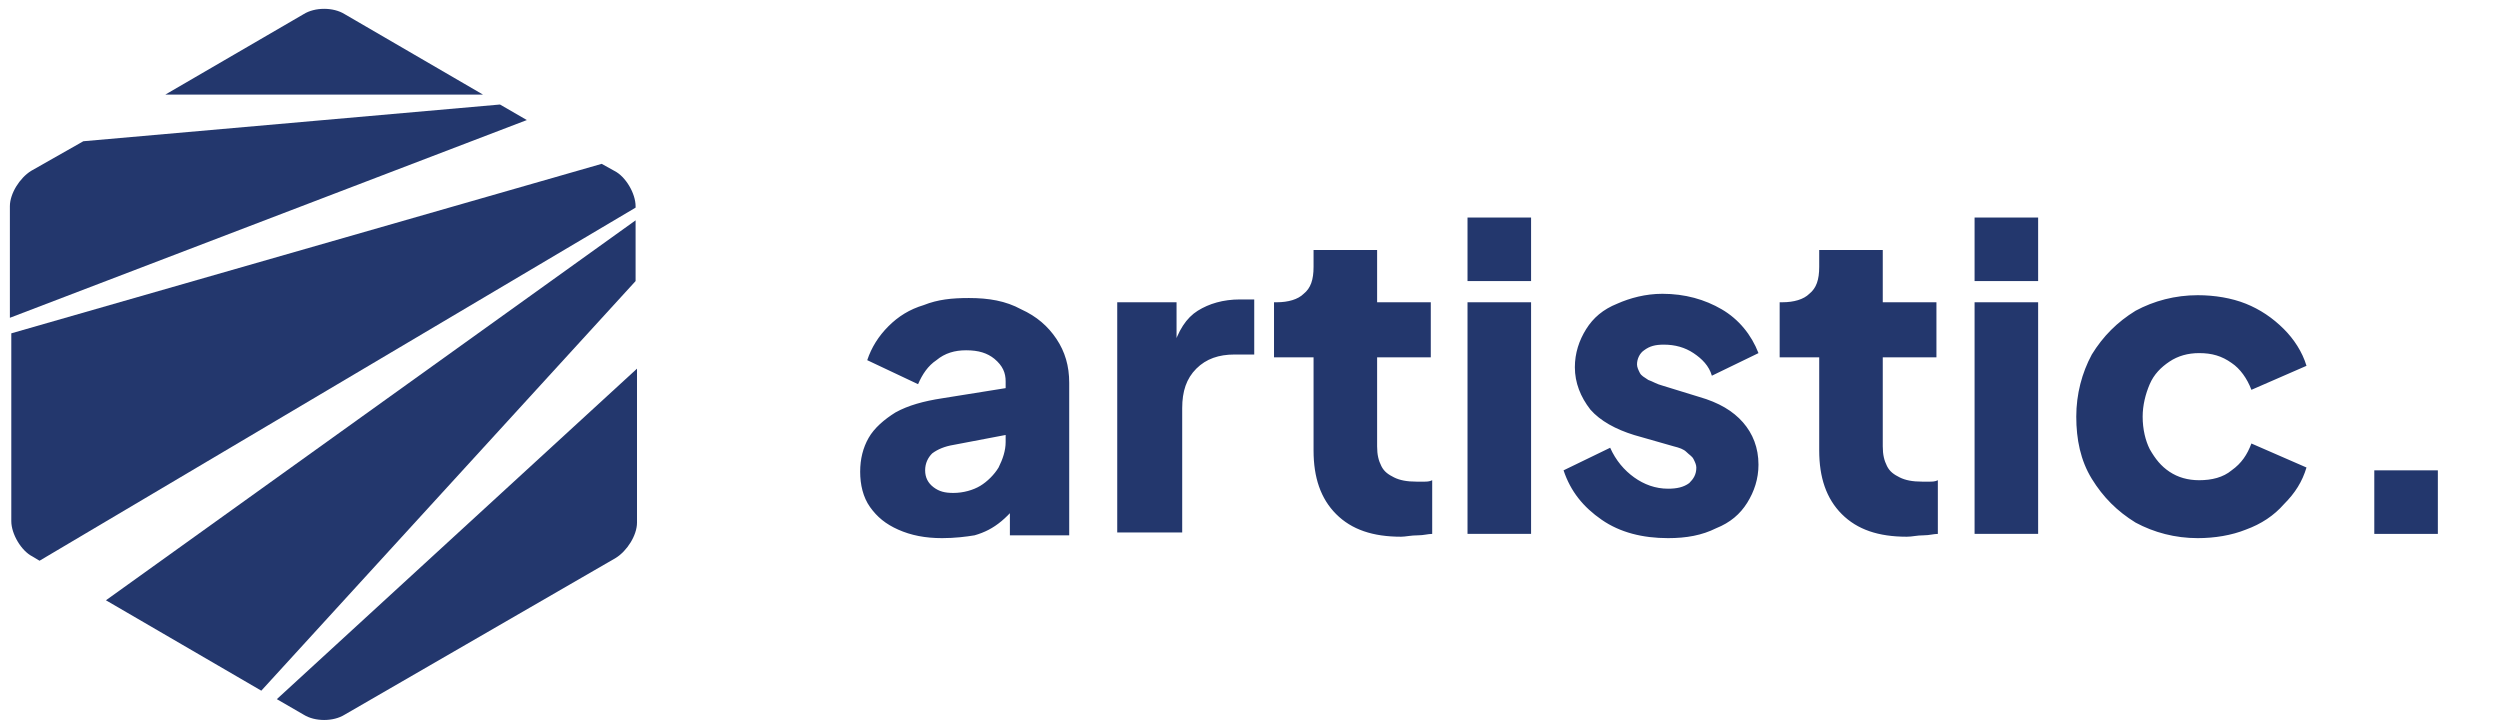 <?xml version="1.0" encoding="utf-8"?>
<!-- Generator: Adobe Illustrator 26.3.1, SVG Export Plug-In . SVG Version: 6.00 Build 0)  -->
<svg version="1.1" id="Layer_1" xmlns="http://www.w3.org/2000/svg" xmlns:xlink="http://www.w3.org/1999/xlink" x="0px" y="0px"
	 viewBox="0 0 177 51" style="enable-background:new 0 0 177 51;" xml:space="preserve">
<style type="text/css">
	.st0{fill:#23376D;}
</style>
<path class="st0" d="M34.2,6.7L24.4,1c-0.8-0.5-2.1-0.5-2.9,0l-9.8,5.7L34.2,6.7z"/>
<path class="st0" d="M18.5,48.9l26.5-29v-4.3L7.5,42.5L18.5,48.9z"/>
<path class="st0" d="M37.3,8.5l-1.9-1.1L5.9,10l-3.7,2.1c-0.8,0.5-1.5,1.6-1.5,2.5v7.9L37.3,8.5z"/>
<path class="st0" d="M19.6,49.5l1.9,1.1c0.8,0.5,2.1,0.5,2.9,0l19.2-11.1c0.8-0.5,1.5-1.6,1.5-2.5V26.1L19.6,49.5z"/>
<path class="st0" d="M2.3,39.4l0.5,0.3l42.2-25v-0.1c0-0.9-0.7-2.1-1.5-2.5l-0.9-0.5L0.8,23.6v13.3C0.8,37.8,1.5,39,2.3,39.4z"/>
<path class="st0" d="M66.7,38.1c-1.2,0-2.2-0.2-3.1-0.6c-0.9-0.4-1.5-0.9-2-1.6c-0.5-0.7-0.7-1.6-0.7-2.5c0-0.9,0.2-1.7,0.6-2.4
	c0.4-0.7,1.1-1.3,1.9-1.8c0.9-0.5,2-0.8,3.3-1l5-0.8v3.3l-4.2,0.8c-0.6,0.1-1.1,0.3-1.5,0.6c-0.3,0.3-0.5,0.7-0.5,1.2
	c0,0.5,0.2,0.9,0.6,1.2c0.4,0.3,0.8,0.4,1.4,0.4c0.7,0,1.4-0.2,1.9-0.5s1-0.8,1.3-1.3c0.3-0.6,0.5-1.2,0.5-1.8V27
	c0-0.6-0.2-1.1-0.8-1.6c-0.5-0.4-1.1-0.6-2-0.6c-0.8,0-1.5,0.2-2.1,0.7c-0.6,0.4-1,1-1.3,1.7l-3.6-1.7c0.3-0.9,0.8-1.7,1.5-2.4
	s1.5-1.2,2.5-1.5c1-0.4,2-0.5,3.2-0.5c1.4,0,2.6,0.2,3.7,0.8c1.1,0.5,1.9,1.2,2.5,2.1c0.6,0.9,0.9,1.9,0.9,3.1v10.8h-4.2v-2.6l1-0.2
	c-0.5,0.7-1,1.3-1.6,1.8c-0.6,0.5-1.2,0.8-1.9,1C68.4,38,67.6,38.1,66.7,38.1z M79.1,37.8V21.4h4.2v3.9L83,24.8
	c0.4-1.4,1-2.3,1.8-2.8c0.8-0.5,1.8-0.8,3-0.8h1v3.9h-1.4c-1.1,0-2,0.3-2.7,1c-0.7,0.7-1,1.6-1,2.8v8.8H79.1z M99.2,38
	c-2,0-3.5-0.5-4.6-1.6c-1.1-1.1-1.6-2.6-1.6-4.5v-6.6h-2.8v-3.9h0.2c0.8,0,1.5-0.2,1.9-0.6c0.5-0.4,0.7-1,0.7-1.9v-1.2h4.5v3.7h3.8
	v3.9h-3.8v6.3c0,0.6,0.1,1,0.3,1.4c0.2,0.4,0.5,0.6,0.9,0.8c0.4,0.2,0.9,0.3,1.6,0.3c0.1,0,0.3,0,0.5,0c0.2,0,0.4,0,0.6-0.1v3.8
	c-0.3,0-0.6,0.1-1,0.1C99.9,37.9,99.5,38,99.2,38z M103.9,37.8V21.4h4.5v16.4H103.9z M103.9,19.9v-4.5h4.5v4.5H103.9z M118.1,38.1
	c-1.8,0-3.4-0.4-4.7-1.3c-1.3-0.9-2.2-2-2.7-3.5l3.3-1.6c0.4,0.9,1,1.6,1.7,2.1c0.7,0.5,1.5,0.8,2.4,0.8c0.6,0,1.1-0.1,1.5-0.4
	c0.3-0.3,0.5-0.6,0.5-1.1c0-0.2-0.1-0.4-0.2-0.6c-0.1-0.2-0.3-0.3-0.5-0.5s-0.5-0.3-0.9-0.4l-2.8-0.8c-1.3-0.4-2.4-1-3.1-1.8
	c-0.7-0.9-1.1-1.9-1.1-3c0-1,0.3-1.9,0.8-2.7c0.5-0.8,1.2-1.4,2.2-1.8c0.9-0.4,2-0.7,3.2-0.7c1.6,0,3,0.4,4.2,1.1
	c1.2,0.7,2.1,1.8,2.6,3.1l-3.3,1.6c-0.2-0.7-0.7-1.2-1.3-1.6c-0.6-0.4-1.3-0.6-2.1-0.6c-0.6,0-1,0.1-1.4,0.4c-0.3,0.2-0.5,0.6-0.5,1
	c0,0.2,0.1,0.4,0.2,0.6c0.1,0.2,0.3,0.3,0.6,0.5c0.3,0.1,0.6,0.3,1,0.4l2.6,0.8c1.4,0.4,2.4,1,3.1,1.8c0.7,0.8,1.1,1.8,1.1,3
	c0,1-0.3,1.9-0.8,2.7c-0.5,0.8-1.2,1.4-2.2,1.8C120.5,37.9,119.4,38.1,118.1,38.1z M135,38c-2,0-3.5-0.5-4.6-1.6
	c-1.1-1.1-1.6-2.6-1.6-4.5v-6.6H126v-3.9h0.2c0.8,0,1.5-0.2,1.9-0.6c0.5-0.4,0.7-1,0.7-1.9v-1.2h4.5v3.7h3.8v3.9h-3.8v6.3
	c0,0.6,0.1,1,0.3,1.4c0.2,0.4,0.5,0.6,0.9,0.8c0.4,0.2,0.9,0.3,1.6,0.3c0.1,0,0.3,0,0.5,0c0.2,0,0.4,0,0.6-0.1v3.8
	c-0.3,0-0.6,0.1-1,0.1C135.7,37.9,135.4,38,135,38z M139.8,37.8V21.4h4.5v16.4H139.8z M139.8,19.9v-4.5h4.5v4.5H139.8z M155.6,38.1
	c-1.6,0-3.1-0.4-4.4-1.1c-1.3-0.8-2.3-1.8-3.1-3.1c-0.8-1.3-1.1-2.8-1.1-4.4c0-1.6,0.4-3.1,1.1-4.4c0.8-1.3,1.8-2.3,3.1-3.1
	c1.3-0.7,2.8-1.1,4.4-1.1c1.2,0,2.4,0.2,3.4,0.6c1,0.4,1.9,1,2.7,1.8c0.7,0.7,1.3,1.6,1.6,2.6l-3.9,1.7c-0.3-0.8-0.8-1.5-1.4-1.9
	c-0.7-0.5-1.4-0.7-2.3-0.7c-0.8,0-1.5,0.2-2.1,0.6c-0.6,0.4-1.1,0.9-1.4,1.6c-0.3,0.7-0.5,1.5-0.5,2.3c0,0.9,0.2,1.7,0.5,2.3
	c0.4,0.7,0.8,1.2,1.4,1.6c0.6,0.4,1.3,0.6,2.1,0.6c0.9,0,1.7-0.2,2.3-0.7c0.7-0.5,1.1-1.1,1.4-1.9l3.9,1.7c-0.3,1-0.8,1.8-1.6,2.6
	c-0.7,0.8-1.6,1.4-2.7,1.8C158,37.9,156.8,38.1,155.6,38.1z"/>
<path class="st0" d="M168.1,37.8v-4.5h4.5v4.5H168.1z"/>
</svg>
